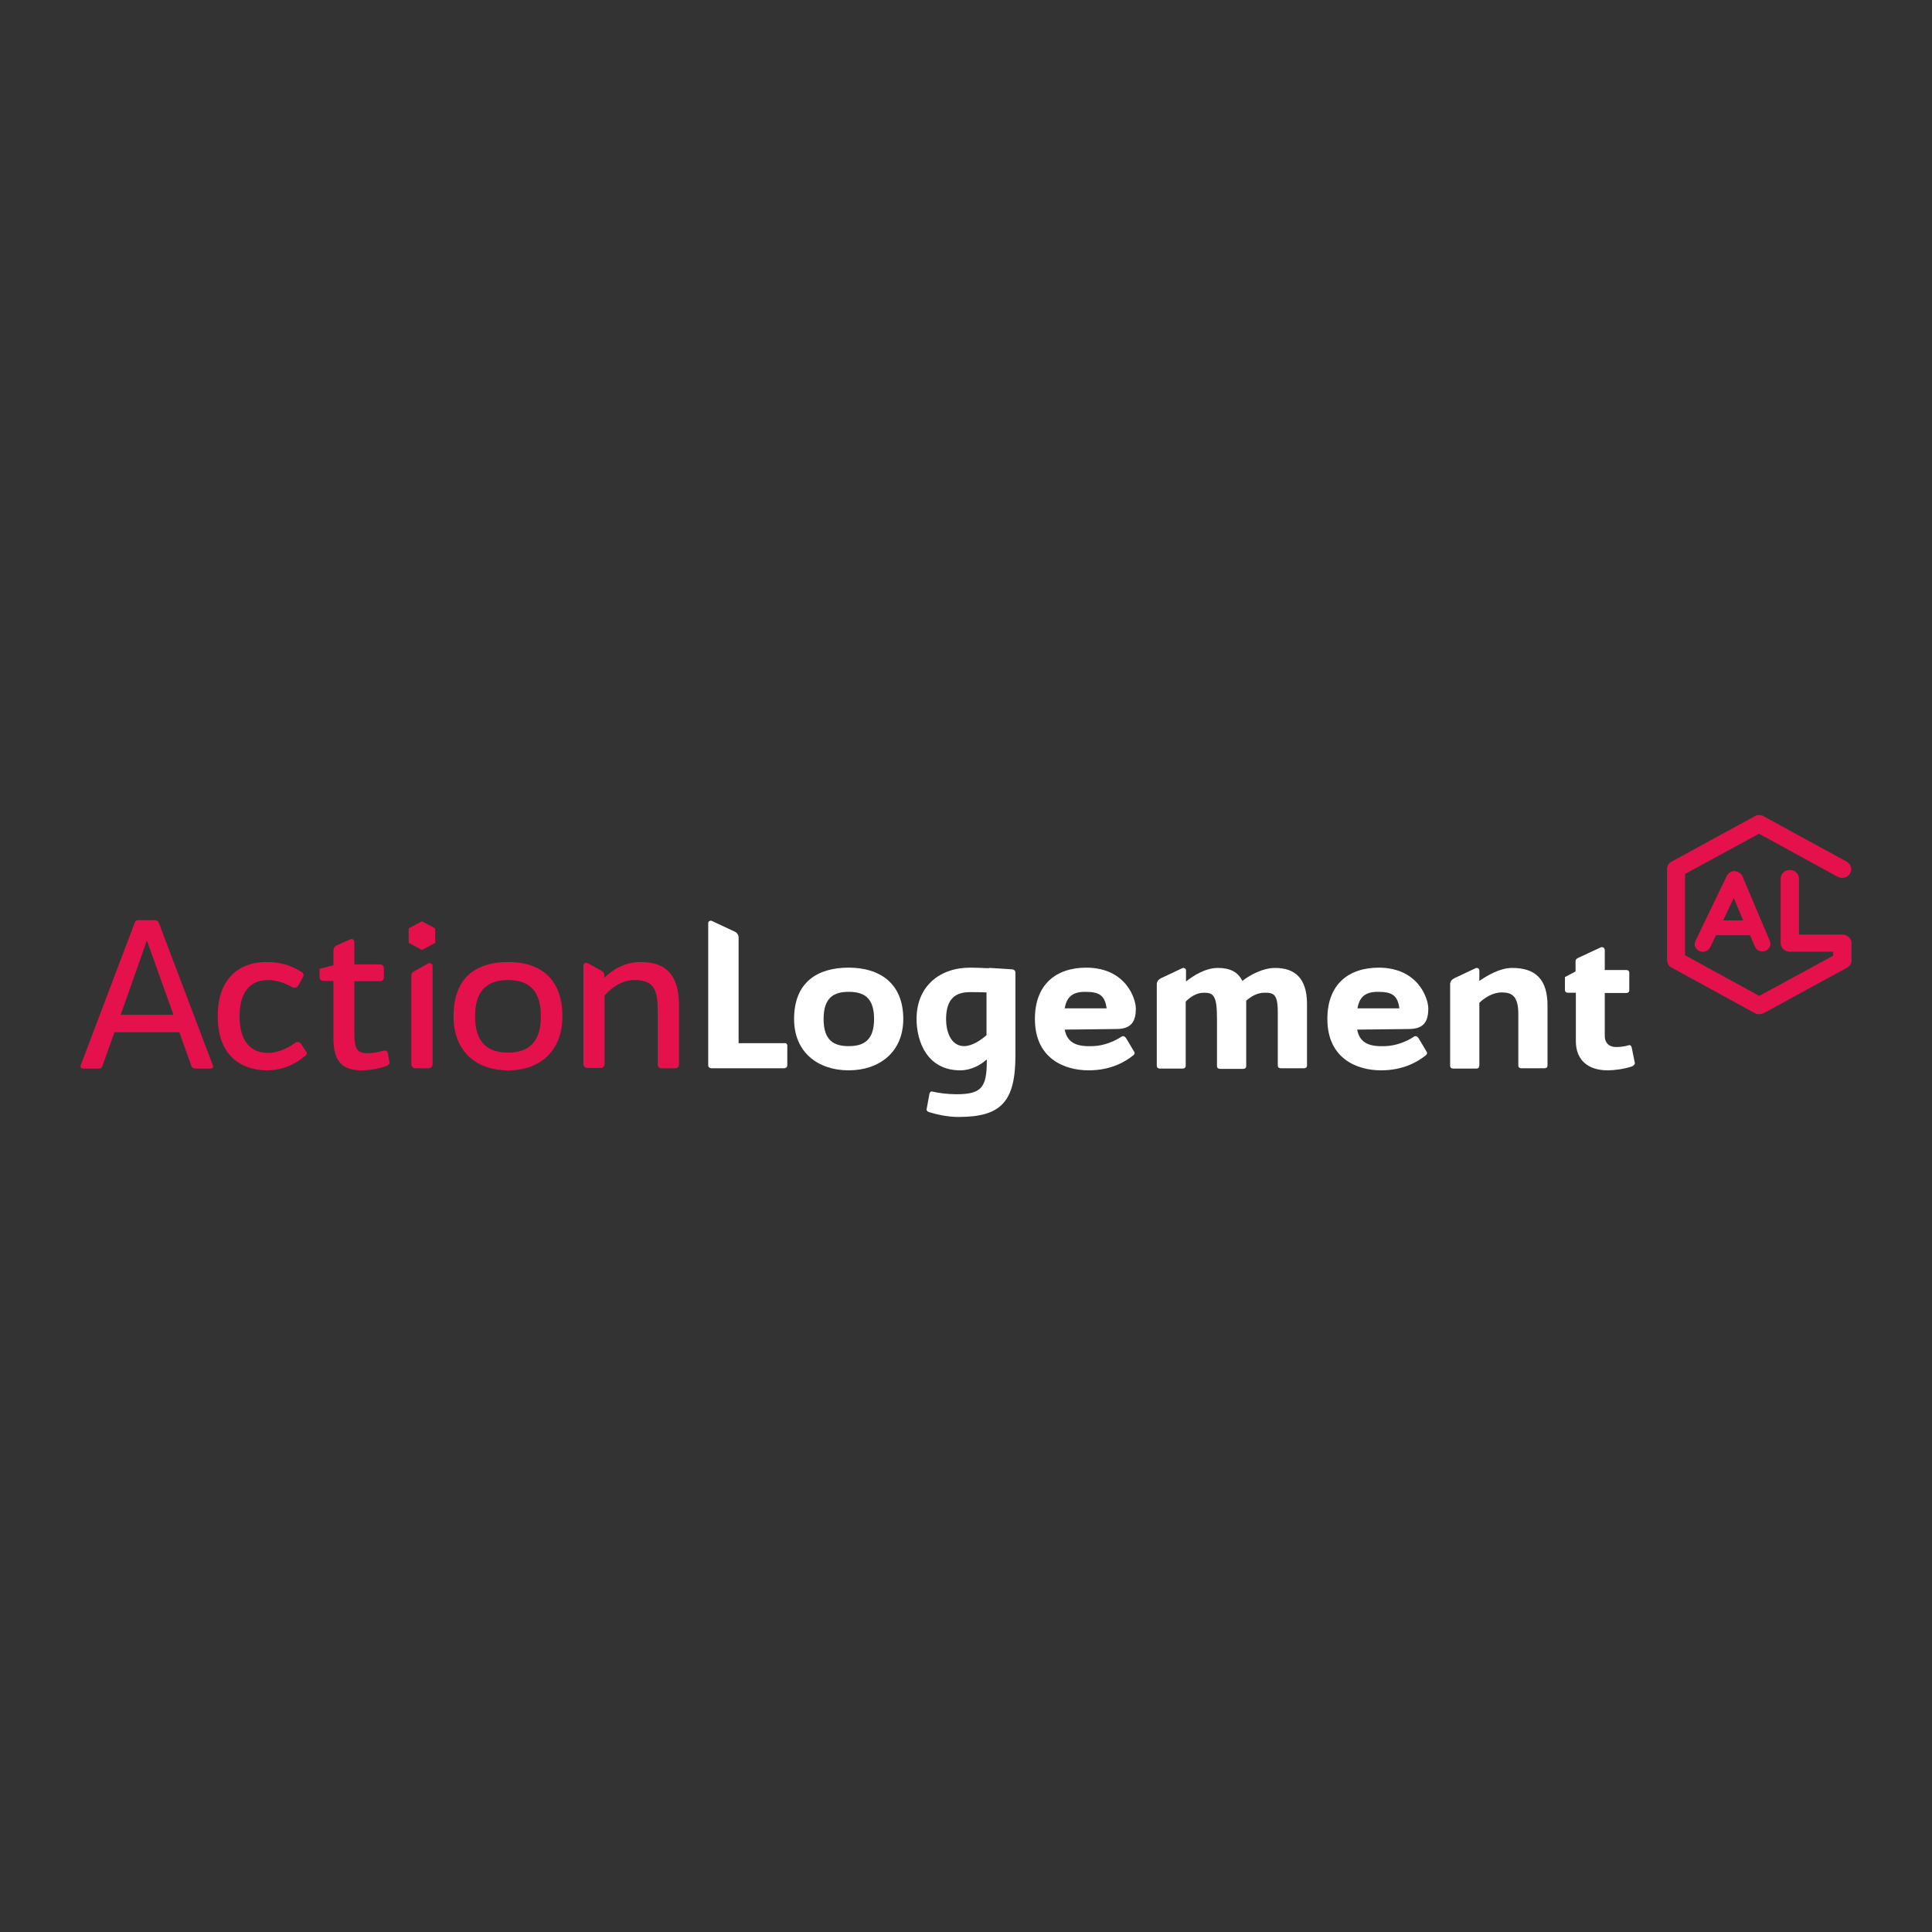 <svg width="192" height="192" viewBox="0 0 192 192" fill="none" xmlns="http://www.w3.org/2000/svg">
<rect x="0" y="0" width="192" height="192" fill="#333333" stroke="none"/>
<g id="brand=actionlogement,color=white">
<g id="logo">
<path id="Vector" d="M78.241 103.905V105.871C78.241 106.046 78.094 106.164 77.918 106.164H70.703C70.527 106.164 70.381 106.046 70.381 105.871V91.734C70.381 91.558 70.586 91.441 70.762 91.529L73.02 92.585C73.255 92.702 73.401 92.907 73.401 93.171V103.671H77.918C78.094 103.612 78.241 103.759 78.241 103.905Z" fill="white"/>
<path id="Vector_2" d="M86.864 101.266C86.864 99.096 85.808 98.568 84.341 98.568C82.904 98.568 81.848 99.096 81.848 101.266C81.848 103.436 82.904 103.964 84.341 103.964C85.778 103.964 86.864 103.436 86.864 101.266ZM78.915 101.266C78.915 97.541 81.32 96.163 84.341 96.163C87.362 96.163 89.767 97.659 89.767 101.266C89.767 104.58 87.362 106.369 84.341 106.369C81.32 106.369 78.915 104.609 78.915 101.266Z" fill="white"/>
<path id="Vector_3" d="M98.038 102.879V98.626C97.451 98.597 96.835 98.597 96.395 98.597C94.988 98.597 94.02 99.213 94.02 101.295C94.02 102.351 94.401 103.964 95.838 103.964C96.659 103.935 97.451 103.378 98.038 102.879ZM100.912 96.661V104.873C100.912 109.507 99.475 111.003 95.251 111.003C94.166 111.003 93.023 110.739 92.377 110.534C92.231 110.504 92.055 110.387 92.084 110.241L92.348 108.803C92.377 108.598 92.465 108.422 92.671 108.481C93.257 108.627 94.225 108.745 95.046 108.745C97.539 108.745 98.067 108.07 98.067 105.431V105.284C97.481 105.812 96.542 106.369 95.427 106.369C92.172 106.369 91.087 103.554 91.087 101.266C91.087 98.01 93.374 96.163 96.425 96.163C96.865 96.163 97.569 96.192 98.243 96.222C98.272 96.192 98.302 96.192 98.36 96.192L98.888 96.222C99.534 96.251 100.149 96.309 100.648 96.339C100.824 96.397 100.912 96.486 100.912 96.661Z" fill="white"/>
<path id="Vector_4" d="M109.974 100.21C109.799 98.861 109.183 98.568 107.833 98.568C106.66 98.568 106.015 99.008 105.81 100.21H109.974ZM112.878 100.21C112.878 101.53 112.438 102.263 110.913 102.263L105.81 102.322C106.074 103.73 107.13 104.023 108.596 103.964C109.711 103.935 110.796 103.466 111.441 103.026C111.617 102.908 111.793 102.996 111.91 103.172L112.731 104.551C112.819 104.727 112.643 104.873 112.555 104.932C111.881 105.46 110.473 106.369 108.185 106.369C105.781 106.369 102.848 105.196 102.848 101.266C102.848 97.835 104.93 96.163 107.98 96.163C111.939 96.192 112.878 99.301 112.878 100.21Z" fill="white"/>
<path id="Vector_5" d="M139.068 100.21C138.892 98.861 138.276 98.568 136.927 98.568C135.754 98.568 135.109 99.008 134.904 100.21H139.068ZM141.942 100.21C141.942 101.53 141.503 102.263 139.977 102.263L134.874 102.322C135.138 103.73 136.194 104.023 137.661 103.964C138.775 103.935 139.86 103.466 140.505 103.026C140.681 102.908 140.857 102.996 140.975 103.172L141.796 104.551C141.884 104.727 141.708 104.873 141.62 104.932C140.945 105.46 139.538 106.369 137.25 106.369C134.845 106.369 131.912 105.196 131.912 101.266C131.912 97.835 133.994 96.163 137.045 96.163C141.004 96.192 141.942 99.301 141.942 100.21Z" fill="white"/>
<path id="Vector_6" d="M162.15 105.988C161.358 106.252 160.39 106.369 159.774 106.369C157.809 106.369 156.607 105.343 156.607 103.465V98.656H155.844C155.639 98.656 155.522 98.568 155.522 98.362V97.101L156.578 96.544V95.517C156.578 95.312 156.754 95.224 156.959 95.136L159.041 94.168C159.276 94.051 159.481 94.198 159.481 94.432V96.397H161.593C161.798 96.397 161.915 96.485 161.915 96.691V98.392C161.915 98.597 161.798 98.685 161.593 98.685H159.481V102.938C159.481 103.729 160.009 104.081 160.684 104.052C160.86 104.052 161.387 104.023 161.857 103.876C162.033 103.817 162.15 103.964 162.179 104.199L162.473 105.665C162.443 105.841 162.297 105.929 162.15 105.988Z" fill="white"/>
<path id="Vector_7" d="M38.384 104.434C38.325 104.404 38.237 104.404 38.149 104.404C37.533 104.58 37.005 104.668 36.565 104.668C36.125 104.668 35.832 104.61 35.627 104.434C35.333 104.17 35.216 103.671 35.216 102.703V97.512H37.738C38.002 97.512 38.149 97.365 38.149 97.131V96.222C38.149 95.987 38.002 95.84 37.738 95.84H35.216V93.699C35.216 93.523 35.157 93.406 35.069 93.347C34.981 93.289 34.864 93.318 34.747 93.377L33.427 93.963C33.222 94.081 33.134 94.257 33.134 94.52V95.928L31.755 96.28V97.101C31.755 97.336 31.902 97.483 32.166 97.483H33.134V103.231C33.134 105.401 33.984 106.369 35.891 106.369C36.683 106.369 37.592 106.223 38.354 105.959C38.472 105.9 38.736 105.812 38.706 105.577L38.56 104.785C38.56 104.61 38.501 104.492 38.384 104.434Z" fill="#E5114D"/>
<path id="Vector_8" d="M53.752 101.002C53.752 103.407 52.667 104.609 50.496 104.609C48.297 104.609 47.212 103.436 47.212 101.002C47.212 98.568 48.297 97.395 50.496 97.395C52.696 97.395 53.752 98.568 53.752 101.002ZM50.496 95.606C48.033 95.606 45.071 96.544 45.071 101.002C45.071 104.316 47.153 106.369 50.496 106.369C53.81 106.369 55.893 104.316 55.893 101.002C55.893 97.541 53.986 95.606 50.496 95.606Z" fill="#E5114D"/>
<path id="Vector_9" d="M17.238 100.855L14.598 93.465L11.988 100.855H17.238ZM20.904 106.193H19.408C19.203 106.193 19.115 106.105 19.027 105.959L17.824 102.586H11.372L10.17 105.959C10.111 106.135 9.994 106.193 9.788 106.193H8.293C8.058 106.193 7.941 106.047 8.029 105.841L13.396 91.676C13.454 91.5 13.572 91.441 13.777 91.441H15.39C15.595 91.441 15.684 91.529 15.771 91.676L21.139 105.841C21.256 106.047 21.139 106.193 20.904 106.193Z" fill="#E5114D"/>
<path id="Vector_10" d="M30.436 104.521L29.908 103.73C29.849 103.642 29.761 103.583 29.644 103.554C29.527 103.524 29.38 103.583 29.233 103.7C28.647 104.169 27.562 104.639 26.652 104.639C24.805 104.639 23.808 103.348 23.808 101.002C23.808 98.656 24.805 97.395 26.652 97.395C27.679 97.395 28.617 97.864 28.969 98.069C29.116 98.157 29.292 98.186 29.409 98.128C29.527 98.099 29.615 98.01 29.673 97.893L30.084 97.131C30.23 96.925 30.172 96.72 29.996 96.603C29.057 96.046 28.148 95.606 26.447 95.606C25.538 95.606 24.218 95.811 23.192 96.749C22.165 97.688 21.637 99.096 21.637 100.973C21.637 105.783 25.01 106.34 26.447 106.369C26.476 106.369 26.506 106.369 26.506 106.369C28.441 106.369 29.732 105.431 30.201 105.02C30.494 104.873 30.553 104.668 30.436 104.521Z" fill="#E5114D"/>
<path id="Vector_11" d="M40.671 92.233L41.874 91.588C41.903 91.558 41.962 91.558 41.991 91.588L43.194 92.233C43.223 92.262 43.252 92.292 43.252 92.321V93.641C43.252 93.67 43.223 93.729 43.194 93.729L41.991 94.374C41.962 94.403 41.903 94.403 41.874 94.374L40.671 93.729C40.642 93.699 40.612 93.67 40.612 93.641V92.321C40.612 92.292 40.612 92.262 40.671 92.233Z" fill="#E5114D"/>
<path id="Vector_12" d="M40.877 96.925V105.783C40.877 105.988 41.052 106.164 41.287 106.164H42.578C42.812 106.164 42.988 105.988 42.988 105.783V95.987C42.988 95.782 42.754 95.635 42.548 95.752L41.17 96.515C40.994 96.603 40.877 96.749 40.877 96.925Z" fill="#E5114D"/>
<path id="Vector_13" d="M63.665 95.606C62.345 95.606 61.143 96.133 60.058 97.16V97.131V96.925C60.058 96.749 59.97 96.573 59.794 96.485L58.415 95.723C58.21 95.606 57.975 95.752 57.975 95.957V105.753C57.975 105.959 58.151 106.134 58.386 106.134H59.676C59.911 106.134 60.087 105.959 60.087 105.753V99.184V98.92C61.026 97.893 62.023 97.395 63.049 97.395C65.014 97.395 65.366 98.392 65.366 100.503V105.783C65.366 106.017 65.513 106.164 65.777 106.164H67.067C67.331 106.164 67.478 106.017 67.478 105.783V99.682C67.39 96.896 66.217 95.606 63.665 95.606Z" fill="#E5114D"/>
<path id="Vector_14" d="M183.09 92.878H178.779V87.306C178.779 86.836 178.368 86.455 177.87 86.455C177.371 86.455 176.961 86.836 176.961 87.306V93.729C176.961 94.198 177.371 94.579 177.87 94.579H182.181V94.96L182.152 94.99L174.82 98.978L174.79 98.949L167.458 94.931V86.866L167.488 86.836L174.82 82.848L174.849 82.877L182.621 87.13C182.826 87.247 183.061 87.276 183.296 87.218C183.53 87.159 183.736 87.012 183.853 86.807C183.97 86.602 183.999 86.396 183.941 86.162C183.882 85.957 183.736 85.751 183.53 85.634L175.26 81.117C175.113 81.029 174.966 81 174.82 81C174.673 81 174.497 81.029 174.38 81.117L166.109 85.634C165.816 85.781 165.669 86.074 165.669 86.367V95.312C165.669 95.518 165.728 95.752 165.816 95.899C165.904 96.046 166.08 96.133 166.08 96.133L174.38 100.679C174.644 100.826 174.996 100.826 175.289 100.679L183.56 96.163C183.853 96.016 183.999 95.723 183.999 95.43V93.699C183.999 93.259 183.589 92.878 183.09 92.878Z" fill="#E5114D"/>
<path id="Vector_15" d="M171.242 91.47L172.298 89.241L173.236 91.47H171.242ZM172.356 86.572C172.034 86.572 171.77 86.748 171.623 87.012L168.485 93.523C168.309 93.904 168.485 94.344 168.896 94.52C169.306 94.696 169.775 94.52 169.951 94.139L170.538 92.937H170.655H170.685H173.911L174.409 94.081C174.527 94.374 174.82 94.55 175.143 94.55C175.23 94.55 175.348 94.52 175.436 94.491C175.641 94.403 175.788 94.286 175.876 94.081C175.964 93.904 175.964 93.699 175.876 93.494L173.119 86.983C172.972 86.778 172.679 86.572 172.356 86.572Z" fill="#E5114D"/>
<path id="Vector_16" d="M126.721 96.192C125.518 96.192 124.257 96.867 123.465 97.483C123.026 96.603 122.263 96.192 121.031 96.192C119.799 96.192 118.597 96.955 117.864 97.541V96.427C117.864 96.251 117.658 96.134 117.482 96.222L115.371 97.219C115.136 97.336 114.96 97.541 114.96 97.805V105.9C114.96 106.105 115.078 106.193 115.283 106.193H117.541C117.717 106.193 117.805 106.105 117.834 105.959C117.834 105.929 117.834 105.929 117.834 105.9V99.536C118.274 99.096 118.89 98.656 119.653 98.656C120.591 98.656 120.943 98.92 120.943 101.237V105.929C120.943 106.135 121.061 106.223 121.266 106.223H123.524C123.729 106.223 123.847 106.135 123.847 105.929V99.653V99.448C124.316 99.037 124.932 98.656 125.665 98.656C126.545 98.656 126.985 98.744 126.985 100.592V105.871C126.985 106.076 127.102 106.164 127.307 106.164H129.566C129.771 106.164 129.888 106.076 129.888 105.871V99.682C129.859 97.248 128.715 96.192 126.721 96.192Z" fill="white"/>
<path id="Vector_17" d="M150.272 96.192C149.069 96.192 147.837 96.925 147.016 97.483V96.427C147.016 96.251 146.811 96.134 146.635 96.222L144.523 97.219C144.289 97.336 144.113 97.541 144.113 97.805V105.9C144.113 106.105 144.23 106.193 144.435 106.193H146.694C146.694 106.193 146.694 106.193 146.723 106.193C146.87 106.193 146.958 106.135 146.987 106.017C146.987 105.988 147.016 105.959 147.016 105.9V99.653C147.544 99.154 148.336 98.626 149.245 98.626C150.242 98.626 150.888 98.978 150.888 100.767V105.871C150.888 106.076 151.005 106.164 151.21 106.164H153.469C153.674 106.164 153.791 106.076 153.791 105.871V99.946C153.791 97.307 152.589 96.192 150.272 96.192Z" fill="white"/>
</g>
</g>
</svg>
